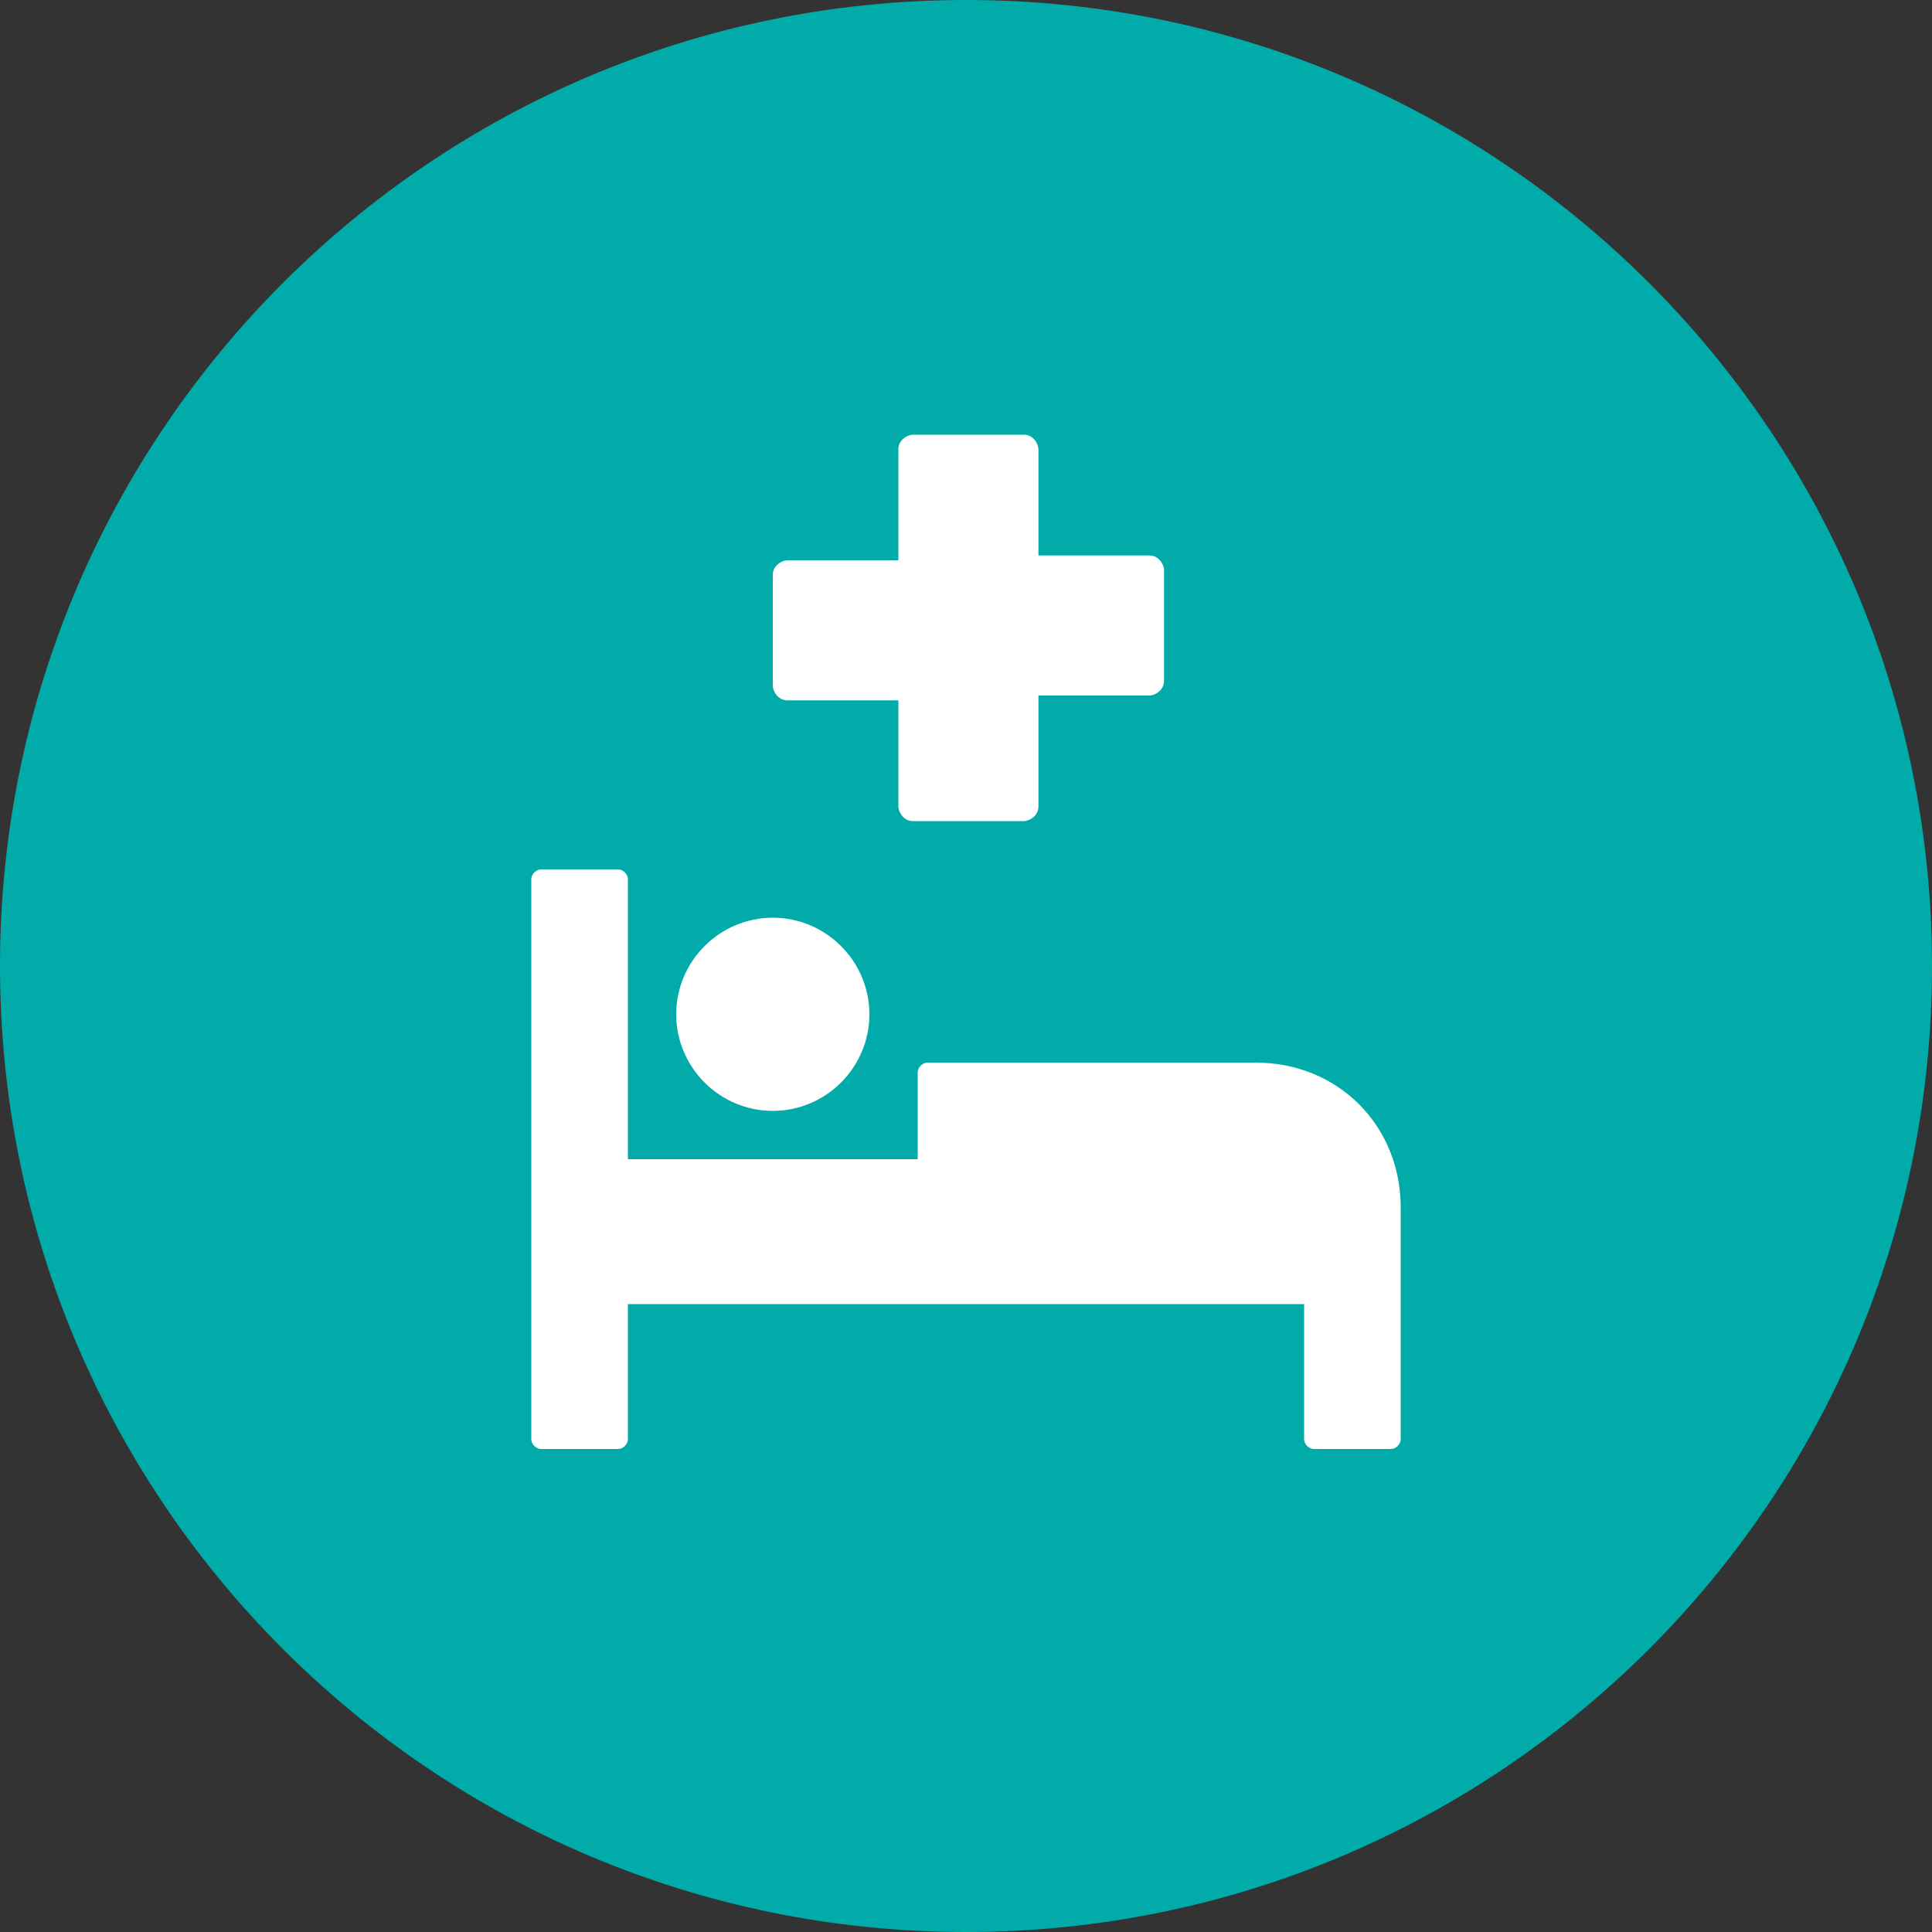 <svg width="40" height="40" viewBox="0 0 40 40" fill="none" xmlns="http://www.w3.org/2000/svg">
<rect x="0" y="0" width="40" height="40" fill="#333333" stroke="none"/>
<path d="M20 40C31.046 40 40 31.046 40 20C40 8.954 31.046 0 20 0C8.954 0 0 8.954 0 20C0 31.046 8.954 40 20 40Z" fill="#00ABAA"/>
<path fill-rule="evenodd" clip-rule="evenodd" d="M18.6 16.7C18.6 16.8 18.7 17 18.9 17H21.2C21.3 17 21.5 16.9 21.5 16.7V14.4H23.8C23.9 14.4 24.1 14.3 24.1 14.1V11.8C24.1 11.7 24 11.5 23.8 11.5H21.5V9.3C21.5 9.2 21.4 9 21.2 9H18.9C18.8 9 18.6 9.1 18.6 9.3V11.6H16.3C16.2 11.6 16 11.7 16 11.9V14.2C16 14.3 16.1 14.5 16.3 14.5H18.6V16.7ZM16 23C17.1 23 18 22.1 18 21C18 19.9 17.1 19 16 19C14.9 19 14 19.9 14 21C14 22.1 14.9 23 16 23ZM29 25.2V25C29 23.3 27.7 22 26 22H19.2C19.1 22 19 22.1 19 22.2V24H13V18.2C13 18.1 12.9 18 12.8 18H11.2C11.1 18 11 18.1 11 18.2V24V27V29.8C11 29.9 11.1 30 11.2 30H12.8C12.9 30 13 29.9 13 29.8V27H19.2H27V29.8C27 29.9 27.1 30 27.2 30H28.8C28.9 30 29 29.9 29 29.8V26.8V25.2Z" fill="white"/>
</svg>

